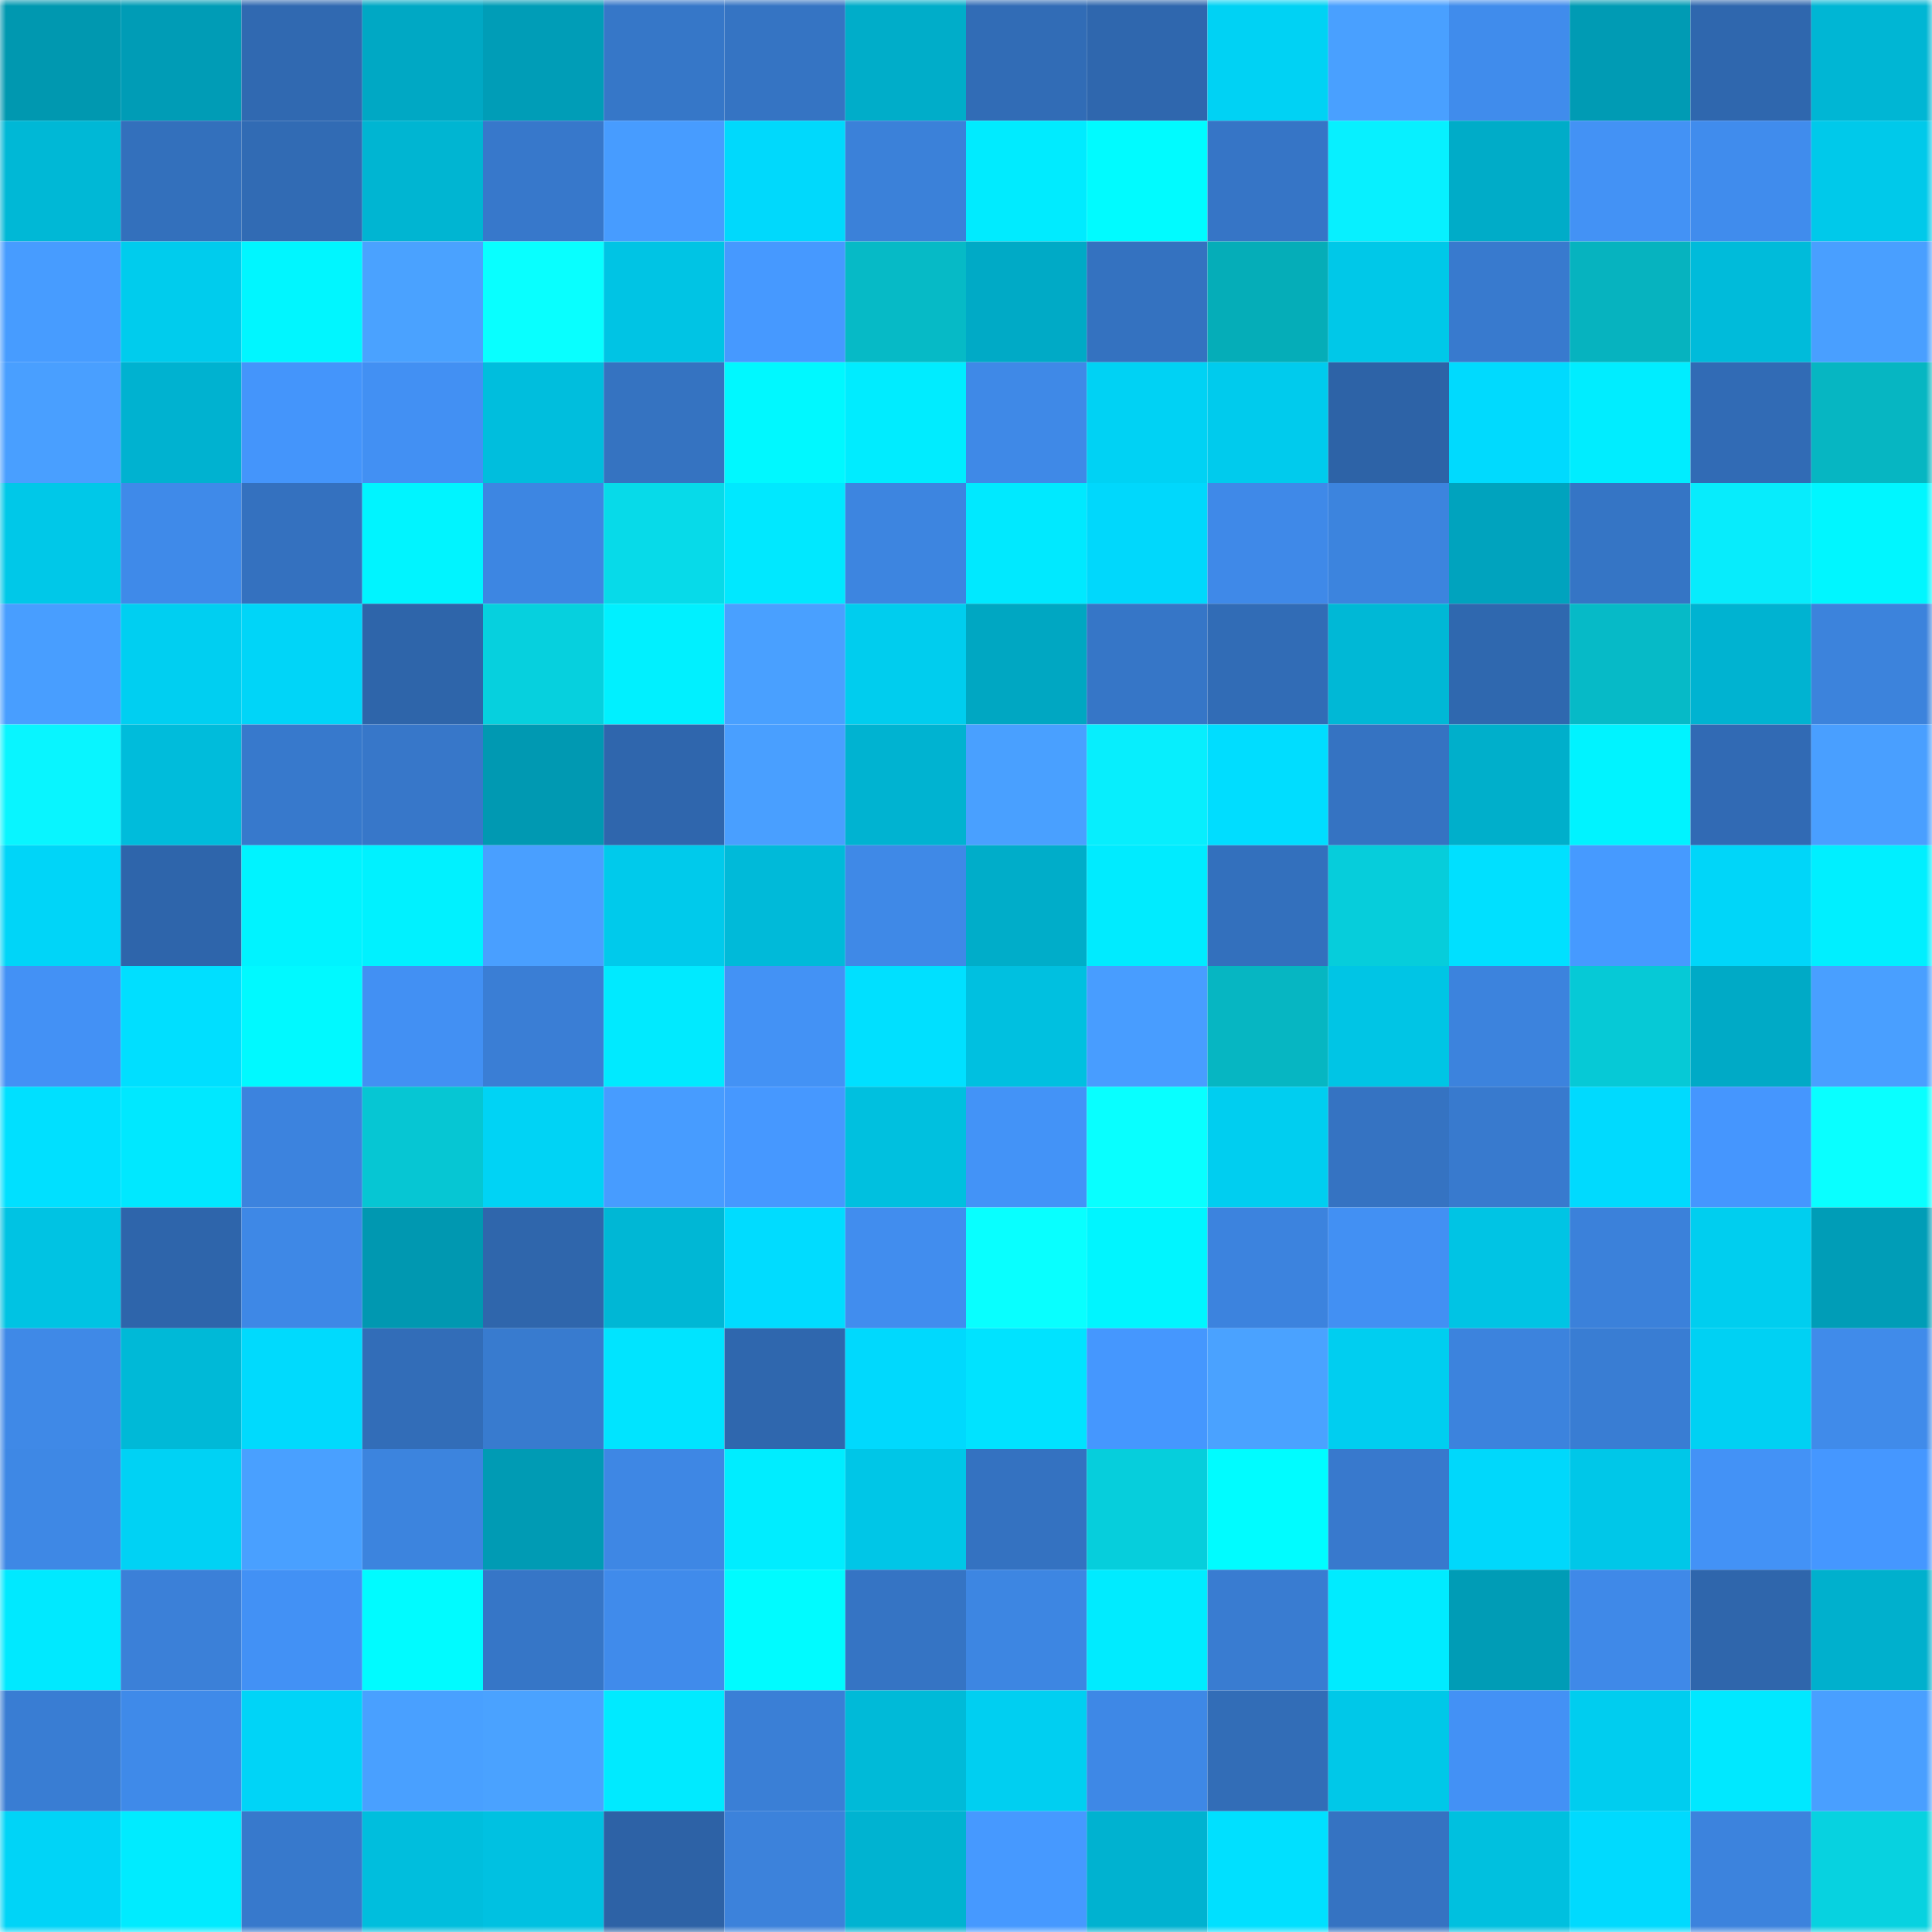 <svg viewBox="0 0 160 160" fill="none" role="img" xmlns="http://www.w3.org/2000/svg" width="240" height="240" name="ens%2Cgadis.eth"><mask id="1061527331" mask-type="alpha" maskUnits="userSpaceOnUse" x="0" y="0" width="160" height="160"><rect width="160" height="160" fill="#FFFFFF"></rect></mask><g mask="url(#1061527331)"><rect x="0" y="0" width="10" height="10" fill="#0098b0"></rect><rect x="10" y="0" width="10" height="10" fill="#009cb6"></rect><rect x="20" y="0" width="10" height="10" fill="#3069b1"></rect><rect x="30" y="0" width="10" height="10" fill="#00a8c4"></rect><rect x="40" y="0" width="10" height="10" fill="#009db7"></rect><rect x="50" y="0" width="10" height="10" fill="#3677c8"></rect><rect x="60" y="0" width="10" height="10" fill="#3574c3"></rect><rect x="70" y="0" width="10" height="10" fill="#00adc9"></rect><rect x="80" y="0" width="10" height="10" fill="#316cb6"></rect><rect x="90" y="0" width="10" height="10" fill="#2f67ae"></rect><rect x="100" y="0" width="10" height="10" fill="#00d2f4"></rect><rect x="110" y="0" width="10" height="10" fill="#49a0ff"></rect><rect x="120" y="0" width="10" height="10" fill="#408cec"></rect><rect x="130" y="0" width="10" height="10" fill="#009bb4"></rect><rect x="140" y="0" width="10" height="10" fill="#2f67ae"></rect><rect x="150" y="0" width="10" height="10" fill="#00b6d4"></rect><rect x="0" y="10" width="10" height="10" fill="#00b8d6"></rect><rect x="10" y="10" width="10" height="10" fill="#3370bc"></rect><rect x="20" y="10" width="10" height="10" fill="#316bb4"></rect><rect x="30" y="10" width="10" height="10" fill="#00b5d2"></rect><rect x="40" y="10" width="10" height="10" fill="#3778cb"></rect><rect x="50" y="10" width="10" height="10" fill="#479cff"></rect><rect x="60" y="10" width="10" height="10" fill="#00d9fc"></rect><rect x="70" y="10" width="10" height="10" fill="#3b81d9"></rect><rect x="80" y="10" width="10" height="10" fill="#00ebff"></rect><rect x="90" y="10" width="10" height="10" fill="#00fbff"></rect><rect x="100" y="10" width="10" height="10" fill="#3675c6"></rect><rect x="110" y="10" width="10" height="10" fill="#07f0ff"></rect><rect x="120" y="10" width="10" height="10" fill="#00acc8"></rect><rect x="130" y="10" width="10" height="10" fill="#4392f5"></rect><rect x="140" y="10" width="10" height="10" fill="#408ced"></rect><rect x="150" y="10" width="10" height="10" fill="#00c9ea"></rect><rect x="0" y="20" width="10" height="10" fill="#479cff"></rect><rect x="10" y="20" width="10" height="10" fill="#00cced"></rect><rect x="20" y="20" width="10" height="10" fill="#00f6ff"></rect><rect x="30" y="20" width="10" height="10" fill="#4aa2ff"></rect><rect x="40" y="20" width="10" height="10" fill="#08ffff"></rect><rect x="50" y="20" width="10" height="10" fill="#00c4e4"></rect><rect x="60" y="20" width="10" height="10" fill="#4699ff"></rect><rect x="70" y="20" width="10" height="10" fill="#06bac6"></rect><rect x="80" y="20" width="10" height="10" fill="#00aac6"></rect><rect x="90" y="20" width="10" height="10" fill="#3472c0"></rect><rect x="100" y="20" width="10" height="10" fill="#05adb8"></rect><rect x="110" y="20" width="10" height="10" fill="#00c8e8"></rect><rect x="120" y="20" width="10" height="10" fill="#387ace"></rect><rect x="130" y="20" width="10" height="10" fill="#06b3bf"></rect><rect x="140" y="20" width="10" height="10" fill="#00bbda"></rect><rect x="150" y="20" width="10" height="10" fill="#499fff"></rect><rect x="0" y="30" width="10" height="10" fill="#499fff"></rect><rect x="10" y="30" width="10" height="10" fill="#00b2d0"></rect><rect x="20" y="30" width="10" height="10" fill="#4495fb"></rect><rect x="30" y="30" width="10" height="10" fill="#4290f3"></rect><rect x="40" y="30" width="10" height="10" fill="#00bedd"></rect><rect x="50" y="30" width="10" height="10" fill="#3573c1"></rect><rect x="60" y="30" width="10" height="10" fill="#00f8ff"></rect><rect x="70" y="30" width="10" height="10" fill="#00ecff"></rect><rect x="80" y="30" width="10" height="10" fill="#3f89e7"></rect><rect x="90" y="30" width="10" height="10" fill="#00d2f4"></rect><rect x="100" y="30" width="10" height="10" fill="#00cbed"></rect><rect x="110" y="30" width="10" height="10" fill="#2d63a7"></rect><rect x="120" y="30" width="10" height="10" fill="#00dafe"></rect><rect x="130" y="30" width="10" height="10" fill="#00edff"></rect><rect x="140" y="30" width="10" height="10" fill="#316bb5"></rect><rect x="150" y="30" width="10" height="10" fill="#06b6c2"></rect><rect x="0" y="40" width="10" height="10" fill="#00c8e8"></rect><rect x="10" y="40" width="10" height="10" fill="#3f8ae9"></rect><rect x="20" y="40" width="10" height="10" fill="#3471bf"></rect><rect x="30" y="40" width="10" height="10" fill="#00f4ff"></rect><rect x="40" y="40" width="10" height="10" fill="#3d86e2"></rect><rect x="50" y="40" width="10" height="10" fill="#07dae9"></rect><rect x="60" y="40" width="10" height="10" fill="#00e8ff"></rect><rect x="70" y="40" width="10" height="10" fill="#3d85e0"></rect><rect x="80" y="40" width="10" height="10" fill="#00e9ff"></rect><rect x="90" y="40" width="10" height="10" fill="#00d8fc"></rect><rect x="100" y="40" width="10" height="10" fill="#3f89e8"></rect><rect x="110" y="40" width="10" height="10" fill="#3c84de"></rect><rect x="120" y="40" width="10" height="10" fill="#00a3be"></rect><rect x="130" y="40" width="10" height="10" fill="#3575c5"></rect><rect x="140" y="40" width="10" height="10" fill="#07ecfc"></rect><rect x="150" y="40" width="10" height="10" fill="#00f6ff"></rect><rect x="0" y="50" width="10" height="10" fill="#489eff"></rect><rect x="10" y="50" width="10" height="10" fill="#00cff1"></rect><rect x="20" y="50" width="10" height="10" fill="#00d5f8"></rect><rect x="30" y="50" width="10" height="10" fill="#2e65aa"></rect><rect x="40" y="50" width="10" height="10" fill="#06d0de"></rect><rect x="50" y="50" width="10" height="10" fill="#00f0ff"></rect><rect x="60" y="50" width="10" height="10" fill="#49a0ff"></rect><rect x="70" y="50" width="10" height="10" fill="#00cdee"></rect><rect x="80" y="50" width="10" height="10" fill="#00a7c2"></rect><rect x="90" y="50" width="10" height="10" fill="#3676c7"></rect><rect x="100" y="50" width="10" height="10" fill="#316cb6"></rect><rect x="110" y="50" width="10" height="10" fill="#00b8d6"></rect><rect x="120" y="50" width="10" height="10" fill="#2f68af"></rect><rect x="130" y="50" width="10" height="10" fill="#06bac7"></rect><rect x="140" y="50" width="10" height="10" fill="#00b3d1"></rect><rect x="150" y="50" width="10" height="10" fill="#3c83dc"></rect><rect x="0" y="60" width="10" height="10" fill="#08f5ff"></rect><rect x="10" y="60" width="10" height="10" fill="#00bcdb"></rect><rect x="20" y="60" width="10" height="10" fill="#3779cc"></rect><rect x="30" y="60" width="10" height="10" fill="#3777c9"></rect><rect x="40" y="60" width="10" height="10" fill="#0099b2"></rect><rect x="50" y="60" width="10" height="10" fill="#2f66ad"></rect><rect x="60" y="60" width="10" height="10" fill="#499fff"></rect><rect x="70" y="60" width="10" height="10" fill="#00b3d1"></rect><rect x="80" y="60" width="10" height="10" fill="#49a0ff"></rect><rect x="90" y="60" width="10" height="10" fill="#07eefd"></rect><rect x="100" y="60" width="10" height="10" fill="#00ddff"></rect><rect x="110" y="60" width="10" height="10" fill="#3573c2"></rect><rect x="120" y="60" width="10" height="10" fill="#00afcb"></rect><rect x="130" y="60" width="10" height="10" fill="#00f3ff"></rect><rect x="140" y="60" width="10" height="10" fill="#316ab4"></rect><rect x="150" y="60" width="10" height="10" fill="#499fff"></rect><rect x="0" y="70" width="10" height="10" fill="#00d5f8"></rect><rect x="10" y="70" width="10" height="10" fill="#2e65ab"></rect><rect x="20" y="70" width="10" height="10" fill="#00f3ff"></rect><rect x="30" y="70" width="10" height="10" fill="#00f1ff"></rect><rect x="40" y="70" width="10" height="10" fill="#499fff"></rect><rect x="50" y="70" width="10" height="10" fill="#00caeb"></rect><rect x="60" y="70" width="10" height="10" fill="#00bad9"></rect><rect x="70" y="70" width="10" height="10" fill="#3f89e7"></rect><rect x="80" y="70" width="10" height="10" fill="#00adc9"></rect><rect x="90" y="70" width="10" height="10" fill="#00ebff"></rect><rect x="100" y="70" width="10" height="10" fill="#3370bd"></rect><rect x="110" y="70" width="10" height="10" fill="#06cddb"></rect><rect x="120" y="70" width="10" height="10" fill="#00e0ff"></rect><rect x="130" y="70" width="10" height="10" fill="#469aff"></rect><rect x="140" y="70" width="10" height="10" fill="#00d6f9"></rect><rect x="150" y="70" width="10" height="10" fill="#00efff"></rect><rect x="0" y="80" width="10" height="10" fill="#4391f5"></rect><rect x="10" y="80" width="10" height="10" fill="#00dfff"></rect><rect x="20" y="80" width="10" height="10" fill="#00f9ff"></rect><rect x="30" y="80" width="10" height="10" fill="#4290f3"></rect><rect x="40" y="80" width="10" height="10" fill="#3a7ed5"></rect><rect x="50" y="80" width="10" height="10" fill="#00eaff"></rect><rect x="60" y="80" width="10" height="10" fill="#4392f5"></rect><rect x="70" y="80" width="10" height="10" fill="#00e0ff"></rect><rect x="80" y="80" width="10" height="10" fill="#00c0e0"></rect><rect x="90" y="80" width="10" height="10" fill="#489dff"></rect><rect x="100" y="80" width="10" height="10" fill="#06b6c2"></rect><rect x="110" y="80" width="10" height="10" fill="#00c5e5"></rect><rect x="120" y="80" width="10" height="10" fill="#3c83dd"></rect><rect x="130" y="80" width="10" height="10" fill="#06c9d6"></rect><rect x="140" y="80" width="10" height="10" fill="#00aac6"></rect><rect x="150" y="80" width="10" height="10" fill="#499fff"></rect><rect x="0" y="90" width="10" height="10" fill="#00e0ff"></rect><rect x="10" y="90" width="10" height="10" fill="#00e8ff"></rect><rect x="20" y="90" width="10" height="10" fill="#3c83de"></rect><rect x="30" y="90" width="10" height="10" fill="#06c6d3"></rect><rect x="40" y="90" width="10" height="10" fill="#00d3f5"></rect><rect x="50" y="90" width="10" height="10" fill="#479cff"></rect><rect x="60" y="90" width="10" height="10" fill="#4698ff"></rect><rect x="70" y="90" width="10" height="10" fill="#00c0df"></rect><rect x="80" y="90" width="10" height="10" fill="#4393f7"></rect><rect x="90" y="90" width="10" height="10" fill="#08ffff"></rect><rect x="100" y="90" width="10" height="10" fill="#00cef0"></rect><rect x="110" y="90" width="10" height="10" fill="#3573c2"></rect><rect x="120" y="90" width="10" height="10" fill="#387ace"></rect><rect x="130" y="90" width="10" height="10" fill="#00dafe"></rect><rect x="140" y="90" width="10" height="10" fill="#4596fe"></rect><rect x="150" y="90" width="10" height="10" fill="#09ffff"></rect><rect x="0" y="100" width="10" height="10" fill="#00c3e3"></rect><rect x="10" y="100" width="10" height="10" fill="#2e65ab"></rect><rect x="20" y="100" width="10" height="10" fill="#3e88e6"></rect><rect x="30" y="100" width="10" height="10" fill="#0098b1"></rect><rect x="40" y="100" width="10" height="10" fill="#2f66ac"></rect><rect x="50" y="100" width="10" height="10" fill="#00b7d5"></rect><rect x="60" y="100" width="10" height="10" fill="#00dcff"></rect><rect x="70" y="100" width="10" height="10" fill="#418dee"></rect><rect x="80" y="100" width="10" height="10" fill="#08ffff"></rect><rect x="90" y="100" width="10" height="10" fill="#00f5ff"></rect><rect x="100" y="100" width="10" height="10" fill="#3c83de"></rect><rect x="110" y="100" width="10" height="10" fill="#4290f3"></rect><rect x="120" y="100" width="10" height="10" fill="#00c4e4"></rect><rect x="130" y="100" width="10" height="10" fill="#3b81da"></rect><rect x="140" y="100" width="10" height="10" fill="#00ceef"></rect><rect x="150" y="100" width="10" height="10" fill="#009db7"></rect><rect x="0" y="110" width="10" height="10" fill="#3f89e7"></rect><rect x="10" y="110" width="10" height="10" fill="#00b9d7"></rect><rect x="20" y="110" width="10" height="10" fill="#00dafd"></rect><rect x="30" y="110" width="10" height="10" fill="#326db8"></rect><rect x="40" y="110" width="10" height="10" fill="#387bcf"></rect><rect x="50" y="110" width="10" height="10" fill="#00e4ff"></rect><rect x="60" y="110" width="10" height="10" fill="#2f67ae"></rect><rect x="70" y="110" width="10" height="10" fill="#00d9fd"></rect><rect x="80" y="110" width="10" height="10" fill="#00e3ff"></rect><rect x="90" y="110" width="10" height="10" fill="#4597fe"></rect><rect x="100" y="110" width="10" height="10" fill="#4aa2ff"></rect><rect x="110" y="110" width="10" height="10" fill="#00cef0"></rect><rect x="120" y="110" width="10" height="10" fill="#3c83dd"></rect><rect x="130" y="110" width="10" height="10" fill="#397dd3"></rect><rect x="140" y="110" width="10" height="10" fill="#00d1f3"></rect><rect x="150" y="110" width="10" height="10" fill="#408bea"></rect><rect x="0" y="120" width="10" height="10" fill="#3e88e5"></rect><rect x="10" y="120" width="10" height="10" fill="#00d2f4"></rect><rect x="20" y="120" width="10" height="10" fill="#49a0ff"></rect><rect x="30" y="120" width="10" height="10" fill="#3c84de"></rect><rect x="40" y="120" width="10" height="10" fill="#009bb4"></rect><rect x="50" y="120" width="10" height="10" fill="#3e87e4"></rect><rect x="60" y="120" width="10" height="10" fill="#00edff"></rect><rect x="70" y="120" width="10" height="10" fill="#00c6e7"></rect><rect x="80" y="120" width="10" height="10" fill="#3472c1"></rect><rect x="90" y="120" width="10" height="10" fill="#06cedc"></rect><rect x="100" y="120" width="10" height="10" fill="#00fcff"></rect><rect x="110" y="120" width="10" height="10" fill="#3879cd"></rect><rect x="120" y="120" width="10" height="10" fill="#00d8fb"></rect><rect x="130" y="120" width="10" height="10" fill="#00c7e8"></rect><rect x="140" y="120" width="10" height="10" fill="#4392f6"></rect><rect x="150" y="120" width="10" height="10" fill="#4597ff"></rect><rect x="0" y="130" width="10" height="10" fill="#00e9ff"></rect><rect x="10" y="130" width="10" height="10" fill="#3b80d8"></rect><rect x="20" y="130" width="10" height="10" fill="#4291f5"></rect><rect x="30" y="130" width="10" height="10" fill="#00fbff"></rect><rect x="40" y="130" width="10" height="10" fill="#3676c7"></rect><rect x="50" y="130" width="10" height="10" fill="#408beb"></rect><rect x="60" y="130" width="10" height="10" fill="#00fbff"></rect><rect x="70" y="130" width="10" height="10" fill="#3574c4"></rect><rect x="80" y="130" width="10" height="10" fill="#3d86e2"></rect><rect x="90" y="130" width="10" height="10" fill="#00ebff"></rect><rect x="100" y="130" width="10" height="10" fill="#397cd1"></rect><rect x="110" y="130" width="10" height="10" fill="#00ebff"></rect><rect x="120" y="130" width="10" height="10" fill="#009cb6"></rect><rect x="130" y="130" width="10" height="10" fill="#3f89e8"></rect><rect x="140" y="130" width="10" height="10" fill="#2f66ac"></rect><rect x="150" y="130" width="10" height="10" fill="#00b0cd"></rect><rect x="0" y="140" width="10" height="10" fill="#397dd3"></rect><rect x="10" y="140" width="10" height="10" fill="#3f8ae9"></rect><rect x="20" y="140" width="10" height="10" fill="#00d4f7"></rect><rect x="30" y="140" width="10" height="10" fill="#49a0ff"></rect><rect x="40" y="140" width="10" height="10" fill="#4aa2ff"></rect><rect x="50" y="140" width="10" height="10" fill="#00eaff"></rect><rect x="60" y="140" width="10" height="10" fill="#3a7fd6"></rect><rect x="70" y="140" width="10" height="10" fill="#00bad8"></rect><rect x="80" y="140" width="10" height="10" fill="#00cff1"></rect><rect x="90" y="140" width="10" height="10" fill="#3e88e6"></rect><rect x="100" y="140" width="10" height="10" fill="#326db7"></rect><rect x="110" y="140" width="10" height="10" fill="#00c8e8"></rect><rect x="120" y="140" width="10" height="10" fill="#4391f5"></rect><rect x="130" y="140" width="10" height="10" fill="#00cdef"></rect><rect x="140" y="140" width="10" height="10" fill="#00e8ff"></rect><rect x="150" y="140" width="10" height="10" fill="#499fff"></rect><rect x="0" y="150" width="10" height="10" fill="#00d4f7"></rect><rect x="10" y="150" width="10" height="10" fill="#00ebff"></rect><rect x="20" y="150" width="10" height="10" fill="#3779cc"></rect><rect x="30" y="150" width="10" height="10" fill="#00bedd"></rect><rect x="40" y="150" width="10" height="10" fill="#00c1e1"></rect><rect x="50" y="150" width="10" height="10" fill="#2d62a6"></rect><rect x="60" y="150" width="10" height="10" fill="#3c82db"></rect><rect x="70" y="150" width="10" height="10" fill="#00b3d1"></rect><rect x="80" y="150" width="10" height="10" fill="#4699ff"></rect><rect x="90" y="150" width="10" height="10" fill="#00b2d0"></rect><rect x="100" y="150" width="10" height="10" fill="#00e0ff"></rect><rect x="110" y="150" width="10" height="10" fill="#3573c2"></rect><rect x="120" y="150" width="10" height="10" fill="#00c0df"></rect><rect x="130" y="150" width="10" height="10" fill="#00dafe"></rect><rect x="140" y="150" width="10" height="10" fill="#3c83dd"></rect><rect x="150" y="150" width="10" height="10" fill="#07d2e0"></rect></g></svg>